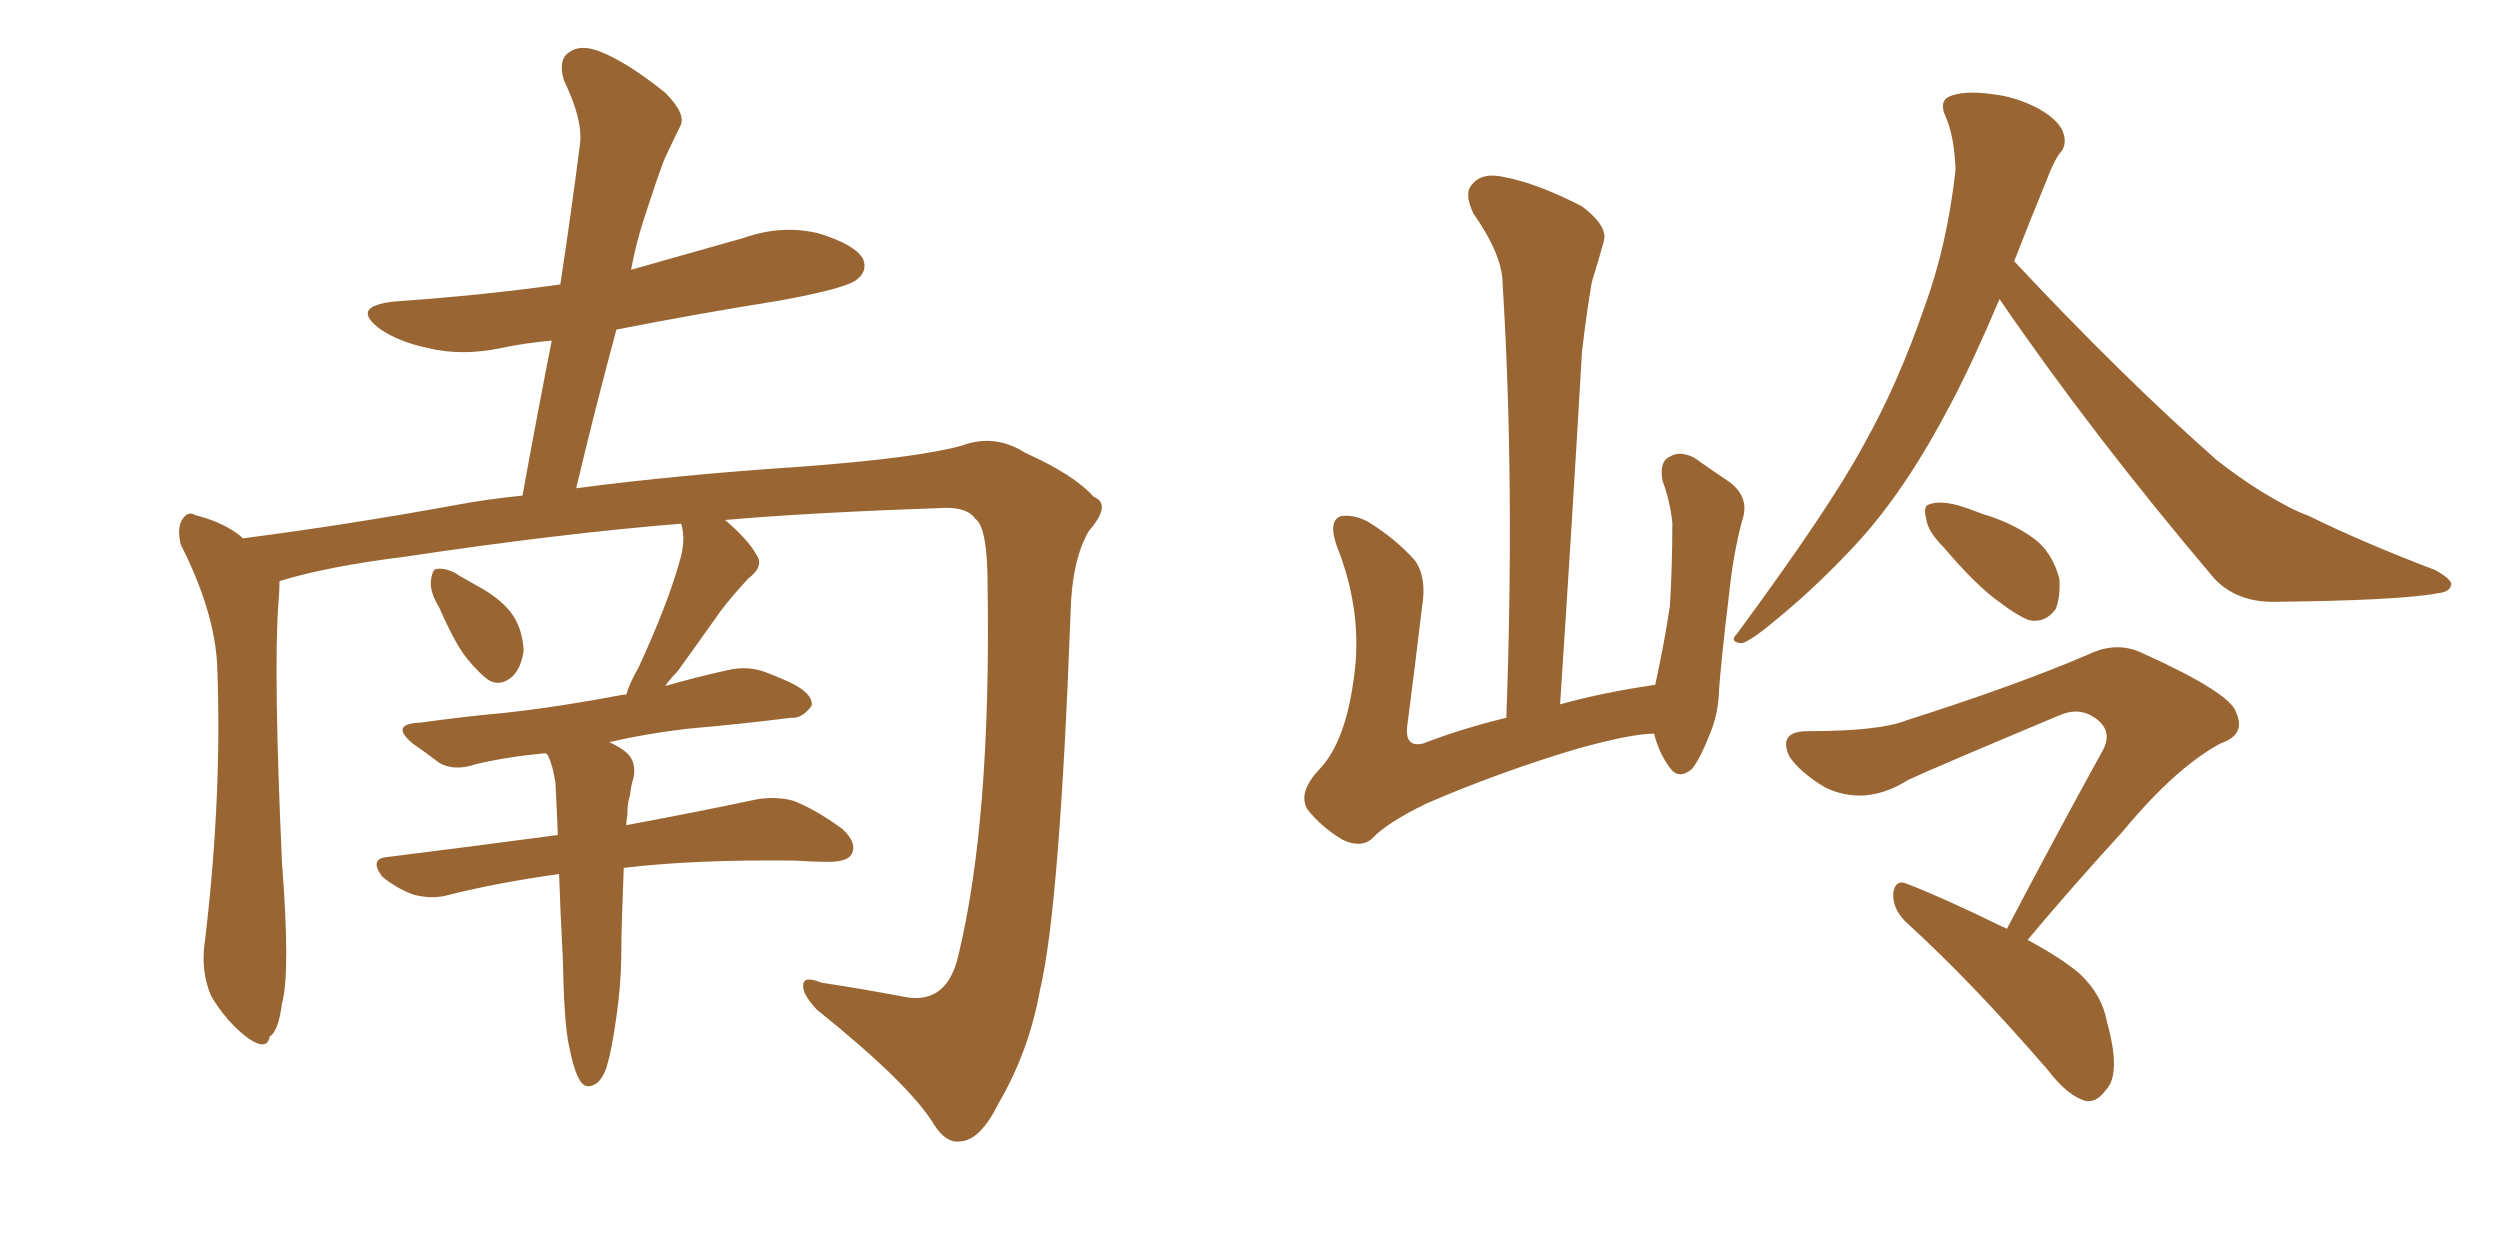 <svg xmlns="http://www.w3.org/2000/svg" xmlns:xlink="http://www.w3.org/1999/xlink" width="300" height="150"><path fill="#996633" padding="10" d="M52.73 72.95L52.73 72.95Q51.56 71.04 51.71 69.73L51.71 69.73Q51.86 68.26 52.44 68.26L52.44 68.26Q53.76 68.12 55.22 69.14L55.22 69.14Q56.25 69.73 57.28 70.31L57.28 70.31Q59.77 71.63 61.23 73.39L61.23 73.39Q62.70 75.29 62.84 78.08L62.84 78.08Q62.55 80.13 61.52 81.15L61.52 81.15Q60.06 82.47 58.59 81.59L58.59 81.59Q57.57 80.86 56.10 79.10L56.10 79.10Q54.64 77.34 52.73 72.95ZM68.26 125.39L68.26 125.39L68.26 125.39Q67.68 122.75 67.53 114.84L67.53 114.84Q67.24 109.42 67.09 104.88L67.09 104.88Q59.77 105.91 53.91 107.37L53.91 107.37Q52.00 107.96 49.66 107.37L49.66 107.37Q47.61 106.64 45.85 105.18L45.85 105.18Q44.24 102.98 46.58 102.83L46.58 102.83Q57.13 101.51 66.94 100.20L66.94 100.20Q66.80 96.68 66.65 93.90L66.65 93.90Q66.36 91.99 65.77 90.67L65.77 90.67Q65.63 90.53 65.48 90.38L65.48 90.38Q60.79 90.82 57.13 91.70L57.13 91.70Q54.49 92.58 52.73 91.55L52.73 91.55Q50.98 90.23 49.51 89.21L49.51 89.21Q46.73 86.87 50.39 86.72L50.39 86.72Q55.66 85.99 60.50 85.55L60.50 85.55Q67.24 84.81 74.85 83.35L74.85 83.35Q75 83.35 75.15 83.35L75.15 83.35Q75.59 81.88 76.61 80.13L76.61 80.13Q80.13 72.51 81.59 67.24L81.59 67.24Q82.32 64.75 81.74 62.84L81.74 62.84Q67.24 64.01 48.63 66.80L48.63 66.80Q39.26 67.97 33.54 69.73L33.54 69.73Q33.54 71.04 33.40 72.51L33.40 72.51Q32.81 80.71 33.84 103.56L33.84 103.56Q34.86 116.75 33.84 120.41L33.84 120.41Q33.40 123.78 32.37 124.37L32.37 124.37Q32.08 126.12 29.88 124.66L29.88 124.66Q27.25 122.75 25.34 119.53L25.34 119.53Q24.02 116.46 24.61 112.79L24.61 112.79Q26.66 95.51 26.07 79.98L26.07 79.98Q25.78 73.39 21.68 65.33L21.68 65.33Q21.24 63.43 21.83 62.40L21.83 62.40Q22.56 61.23 23.44 61.82L23.44 61.82Q25.78 62.40 27.54 63.43L27.54 63.43Q28.56 64.01 29.15 64.60L29.15 64.60Q41.60 62.99 54.49 60.64L54.49 60.64Q58.30 59.91 62.70 59.47L62.70 59.47Q64.45 49.80 66.21 40.87L66.21 40.87Q62.99 41.16 60.21 41.75L60.21 41.75Q55.37 42.77 51.27 41.75L51.27 41.75Q47.90 41.02 45.70 39.55L45.70 39.55Q41.89 36.77 47.31 36.18L47.31 36.18Q57.86 35.45 67.24 34.13L67.24 34.13Q68.55 25.49 69.58 17.43L69.58 17.43Q70.02 14.50 67.68 9.67L67.68 9.67Q66.94 7.18 68.26 6.30L68.26 6.30Q69.58 5.27 71.92 6.15L71.92 6.15Q75.29 7.47 79.83 11.13L79.83 11.13Q82.47 13.77 81.59 15.23L81.59 15.23Q80.71 16.99 79.69 19.19L79.69 19.19Q78.66 21.97 77.34 26.07L77.34 26.07Q76.32 29.15 75.73 32.37L75.73 32.37Q82.47 30.47 89.21 28.56L89.21 28.56Q93.75 26.95 98.14 27.98L98.14 27.98Q102.54 29.30 103.56 31.05L103.56 31.05Q104.15 32.52 102.83 33.54L102.83 33.54Q101.66 34.57 93.75 36.04L93.75 36.04Q83.64 37.65 73.97 39.55L73.97 39.55Q71.48 48.78 69.14 58.59L69.14 58.59Q81.30 56.98 96.68 55.96L96.68 55.96Q110.16 54.93 115.43 53.47L115.43 53.47Q119.38 52.00 123.05 54.35L123.05 54.35Q128.91 56.98 131.25 59.62L131.25 59.62Q133.45 60.50 130.66 63.72L130.66 63.72Q128.61 67.24 128.47 73.54L128.47 73.54Q127.15 108.98 124.80 118.80L124.80 118.80Q123.49 126.12 119.82 132.42L119.82 132.42Q117.63 136.82 115.28 136.96L115.28 136.96Q113.53 137.26 112.06 134.91L112.06 134.91Q109.13 130.08 98.00 121.14L98.00 121.14Q96.24 119.24 96.39 118.21L96.39 118.21Q96.39 117.04 98.58 117.92L98.58 117.92Q103.42 118.65 108.84 119.68L108.84 119.68Q113.67 120.41 114.99 114.70L114.99 114.70Q118.95 98.44 118.51 70.17L118.51 70.17Q118.51 63.28 117.04 62.26L117.04 62.26Q116.16 60.94 113.53 60.94L113.53 60.94Q96.83 61.52 87.01 62.40L87.01 62.40Q89.79 64.75 90.82 66.65L90.82 66.65Q91.70 67.97 89.79 69.43L89.79 69.43Q87.74 71.63 86.43 73.39L86.43 73.39Q83.64 77.34 81.30 80.57L81.30 80.57Q80.42 81.45 79.83 82.32L79.83 82.32Q83.35 81.30 87.30 80.42L87.30 80.42Q89.79 79.83 91.99 80.71L91.99 80.71Q93.90 81.45 94.78 81.88L94.78 81.88Q97.56 83.20 97.41 84.67L97.41 84.67Q96.24 86.28 94.92 86.13L94.92 86.13Q89.21 86.87 82.47 87.45L82.47 87.45Q77.49 88.04 73.10 89.06L73.10 89.06Q73.83 89.36 74.71 89.94L74.71 89.94Q76.46 91.11 76.03 93.31L76.03 93.31Q75.73 94.19 75.59 95.51L75.59 95.51Q75.29 96.24 75.29 97.71L75.29 97.71Q75.15 98.44 75.15 99.02L75.15 99.02Q84.52 97.27 90.67 95.95L90.67 95.95Q93.02 95.51 95.21 96.09L95.21 96.09Q97.85 97.12 101.07 99.46L101.07 99.46Q102.83 101.07 102.25 102.39L102.25 102.39Q101.81 103.42 99.46 103.42L99.46 103.42Q97.56 103.42 95.36 103.27L95.36 103.27Q83.20 103.13 74.85 104.15L74.85 104.15Q74.56 111.62 74.56 113.96L74.56 113.96Q74.56 117.92 73.97 122.02L73.97 122.02Q73.39 126.12 72.80 128.03L72.80 128.03Q72.22 129.79 71.19 130.22L71.19 130.22Q70.17 130.66 69.58 129.64L69.58 129.64Q68.85 128.47 68.26 125.39ZM233.20 65.63L233.20 65.63Q231.30 63.72 231.15 62.26L231.15 62.26Q230.71 60.64 231.59 60.50L231.59 60.50Q232.76 60.06 234.96 60.64L234.96 60.64Q236.43 61.08 237.89 61.67L237.89 61.67Q241.41 62.70 244.04 64.60L244.04 64.60Q246.24 66.21 247.12 69.43L247.12 69.43Q247.27 71.63 246.68 73.10L246.68 73.10Q245.36 74.85 243.46 74.41L243.46 74.41Q241.99 73.83 240.09 72.36L240.09 72.36Q237.30 70.46 233.20 65.63ZM240.82 111.47L240.82 111.47Q246.97 99.76 252.39 89.94L252.39 89.94Q253.56 87.60 251.37 86.13L251.37 86.13Q249.46 84.81 247.12 85.84L247.12 85.84Q231.74 92.29 228.96 93.60L228.96 93.60Q223.83 96.83 218.99 94.48L218.99 94.48Q216.06 92.72 214.75 90.82L214.75 90.82Q213.28 87.74 216.94 87.74L216.94 87.74Q225.59 87.74 228.81 86.43L228.81 86.43Q242.14 82.18 250.63 78.52L250.63 78.52Q254.00 76.90 257.08 78.37L257.08 78.37Q267.77 83.20 268.36 85.55L268.36 85.55Q269.53 88.18 266.46 89.21L266.46 89.21Q261.04 92.14 254.74 99.76L254.74 99.76Q248.58 106.49 243.31 112.79L243.31 112.79Q247.41 114.99 249.61 116.89L249.61 116.89Q252.25 119.38 252.83 122.61L252.83 122.61Q254.59 128.91 252.69 130.81L252.69 130.81Q251.66 132.28 250.34 132.13L250.34 132.13Q248.14 131.54 245.80 128.47L245.80 128.47Q236.57 117.77 228.66 110.60L228.66 110.60Q227.05 108.98 227.20 107.08L227.20 107.08Q227.49 105.47 228.81 106.05L228.81 106.05Q233.06 107.67 240.23 111.18L240.23 111.18Q240.67 111.33 240.82 111.47ZM239.94 35.89L239.94 35.89Q236.72 43.51 234.08 48.49L234.08 48.49Q228.81 58.59 223.10 64.89L223.10 64.89Q218.41 70.02 213.43 74.12L213.43 74.12Q210.35 76.76 209.03 77.20L209.03 77.20Q207.42 77.05 208.45 76.03L208.45 76.03Q219.58 60.94 223.68 53.32L223.68 53.32Q227.78 46.00 230.86 37.06L230.86 37.06Q233.64 29.59 234.67 20.36L234.67 20.36Q234.52 16.41 233.50 14.06L233.50 14.06Q232.62 12.16 233.94 11.57L233.94 11.57Q235.69 10.84 238.92 11.28L238.92 11.28Q241.85 11.57 244.63 13.04L244.63 13.04Q246.97 14.36 247.56 15.82L247.56 15.82Q248.14 17.43 247.12 18.46L247.12 18.46Q246.39 19.48 245.51 21.83L245.51 21.83Q243.46 26.81 241.70 31.35L241.70 31.35Q254.88 45.41 266.02 55.22L266.02 55.22Q268.65 57.28 271.44 59.03L271.44 59.03Q275.10 61.23 276.86 61.82L276.86 61.82Q283.74 65.19 292.24 68.41L292.24 68.41Q294.29 69.58 294.14 70.17L294.14 70.17Q293.99 71.04 292.53 71.19L292.53 71.19Q287.84 72.07 272.75 72.22L272.75 72.22Q268.36 72.22 265.72 69.43L265.72 69.43Q251.07 52.15 239.94 35.89ZM198.49 88.04L198.49 88.04L198.49 88.04Q195.70 88.04 188.96 89.94L188.96 89.94Q179.74 92.72 171.24 96.39L171.24 96.39Q166.41 98.73 164.65 100.63L164.65 100.63Q163.33 101.81 161.13 100.78L161.13 100.78Q158.64 99.32 156.88 97.12L156.88 97.12Q155.71 95.07 158.35 92.29L158.35 92.29Q161.43 89.06 162.45 81.45L162.45 81.45Q163.62 73.54 160.40 65.48L160.40 65.48Q159.38 62.55 160.84 61.96L160.84 61.96Q162.30 61.67 164.06 62.55L164.06 62.55Q167.43 64.60 169.78 67.24L169.78 67.24Q171.24 69.29 170.65 72.80L170.65 72.80Q169.78 80.13 168.90 86.87L168.90 86.87Q168.46 89.79 170.80 89.21L170.80 89.21Q175.34 87.45 180.76 86.13L180.76 86.13Q181.79 58.01 180.32 34.13L180.32 34.13Q180.32 30.62 176.81 25.63L176.81 25.63Q175.63 23.14 176.66 22.12L176.66 22.12Q177.83 20.65 180.47 21.24L180.47 21.24Q184.42 21.97 189.84 24.76L189.84 24.76Q192.92 27.10 192.48 28.86L192.48 28.86Q191.89 31.05 191.02 33.84L191.02 33.84Q190.43 37.21 189.84 42.19L189.84 42.19Q188.67 62.40 187.21 84.52L187.21 84.52Q192.48 83.06 198.63 82.18L198.63 82.18Q199.80 76.76 200.39 72.66L200.39 72.66Q200.68 67.97 200.68 62.70L200.68 62.70Q200.39 60.06 199.51 57.71L199.51 57.71Q199.07 55.37 200.39 54.79L200.39 54.79Q201.56 54.05 203.32 54.93L203.32 54.93Q205.37 56.40 207.57 57.86L207.57 57.86Q210.06 59.77 209.03 62.55L209.03 62.55Q208.01 66.50 207.57 70.61L207.57 70.61Q206.40 80.27 206.25 83.50L206.25 83.50Q206.10 85.99 205.08 88.33L205.08 88.33Q204.05 90.97 203.03 92.29L203.03 92.29Q201.42 93.60 200.39 92.14L200.39 92.14Q199.07 90.38 198.49 88.04Z"/></svg>